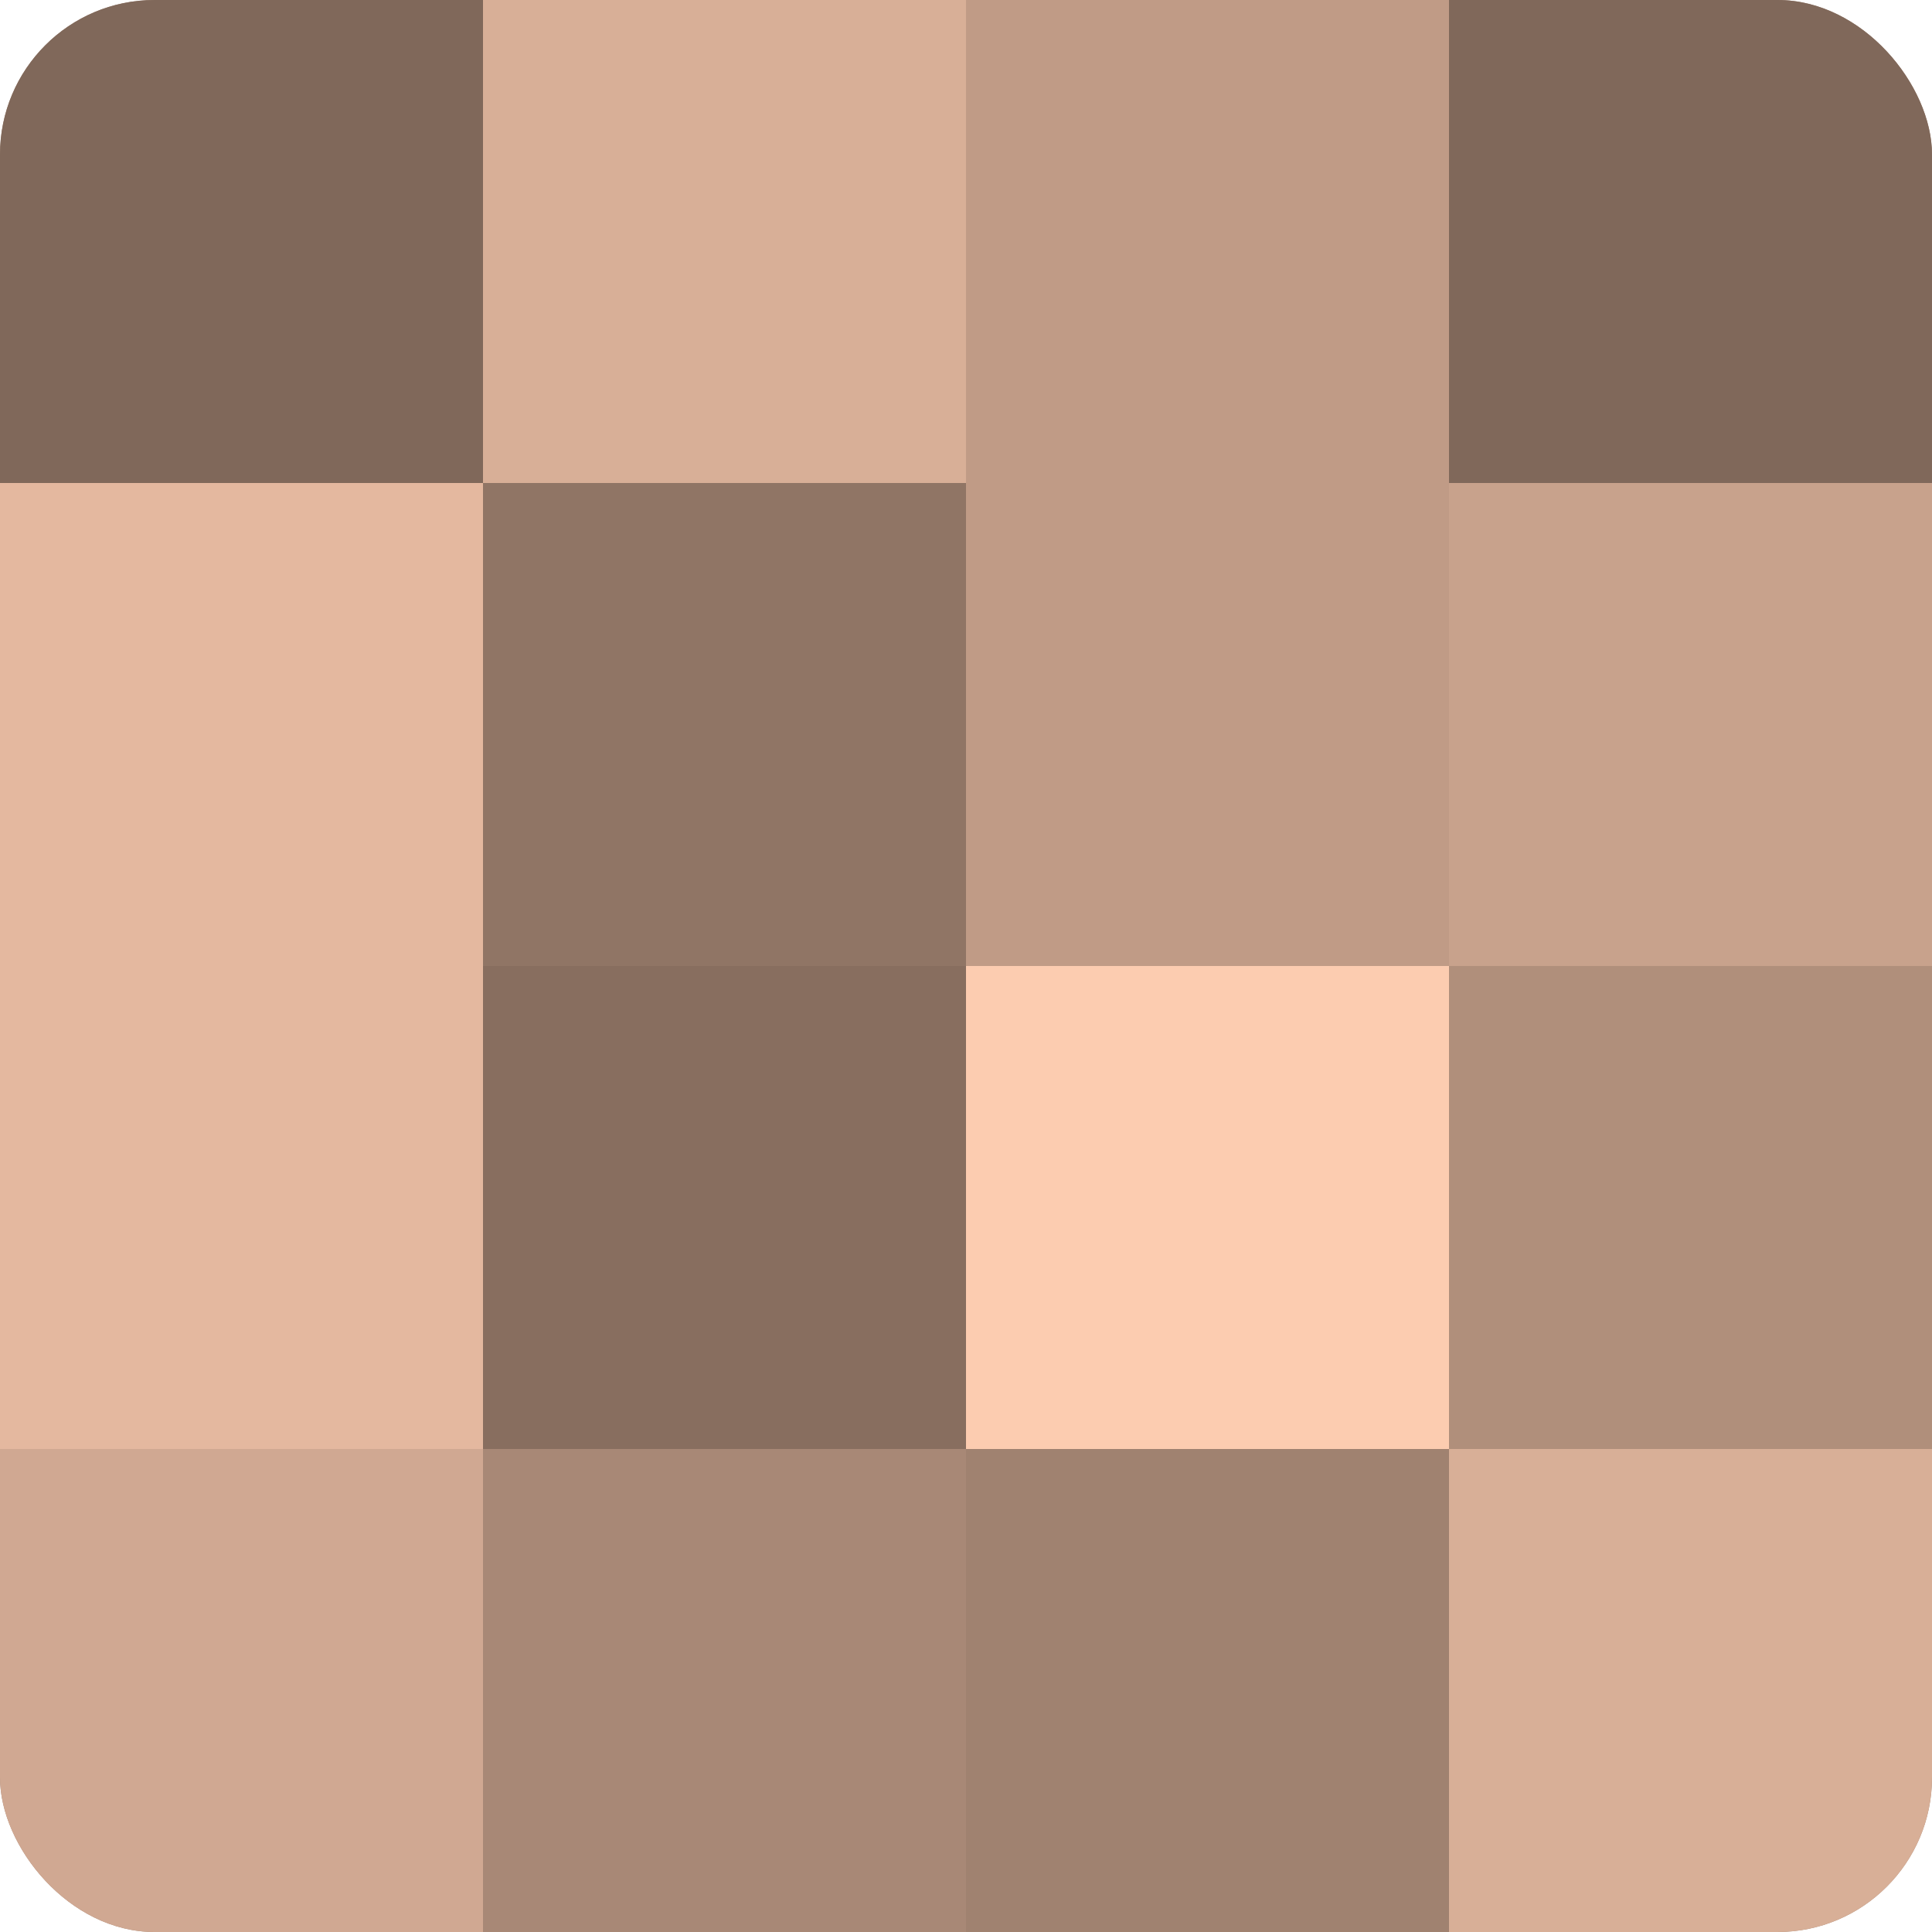 <?xml version="1.0" encoding="UTF-8"?>
<svg xmlns="http://www.w3.org/2000/svg" width="60" height="60" viewBox="0 0 100 100" preserveAspectRatio="xMidYMid meet"><defs><clipPath id="c" width="100" height="100"><rect width="100" height="100" rx="8" ry="8"/></clipPath></defs><g clip-path="url(#c)"><rect width="100" height="100" fill="#a08270"/><rect width="25" height="25" fill="#80685a"/><rect y="25" width="25" height="25" fill="#e4b89f"/><rect y="50" width="25" height="25" fill="#e4b89f"/><rect y="75" width="25" height="25" fill="#d0a892"/><rect x="25" width="25" height="25" fill="#d8af97"/><rect x="25" y="25" width="25" height="25" fill="#907565"/><rect x="25" y="50" width="25" height="25" fill="#886e5f"/><rect x="25" y="75" width="25" height="25" fill="#a88876"/><rect x="50" width="25" height="25" fill="#c09b86"/><rect x="50" y="25" width="25" height="25" fill="#c09b86"/><rect x="50" y="50" width="25" height="25" fill="#fcccb0"/><rect x="50" y="75" width="25" height="25" fill="#a08270"/><rect x="75" width="25" height="25" fill="#80685a"/><rect x="75" y="25" width="25" height="25" fill="#c8a28c"/><rect x="75" y="50" width="25" height="25" fill="#b08f7b"/><rect x="75" y="75" width="25" height="25" fill="#d8af97"/></g></svg>
